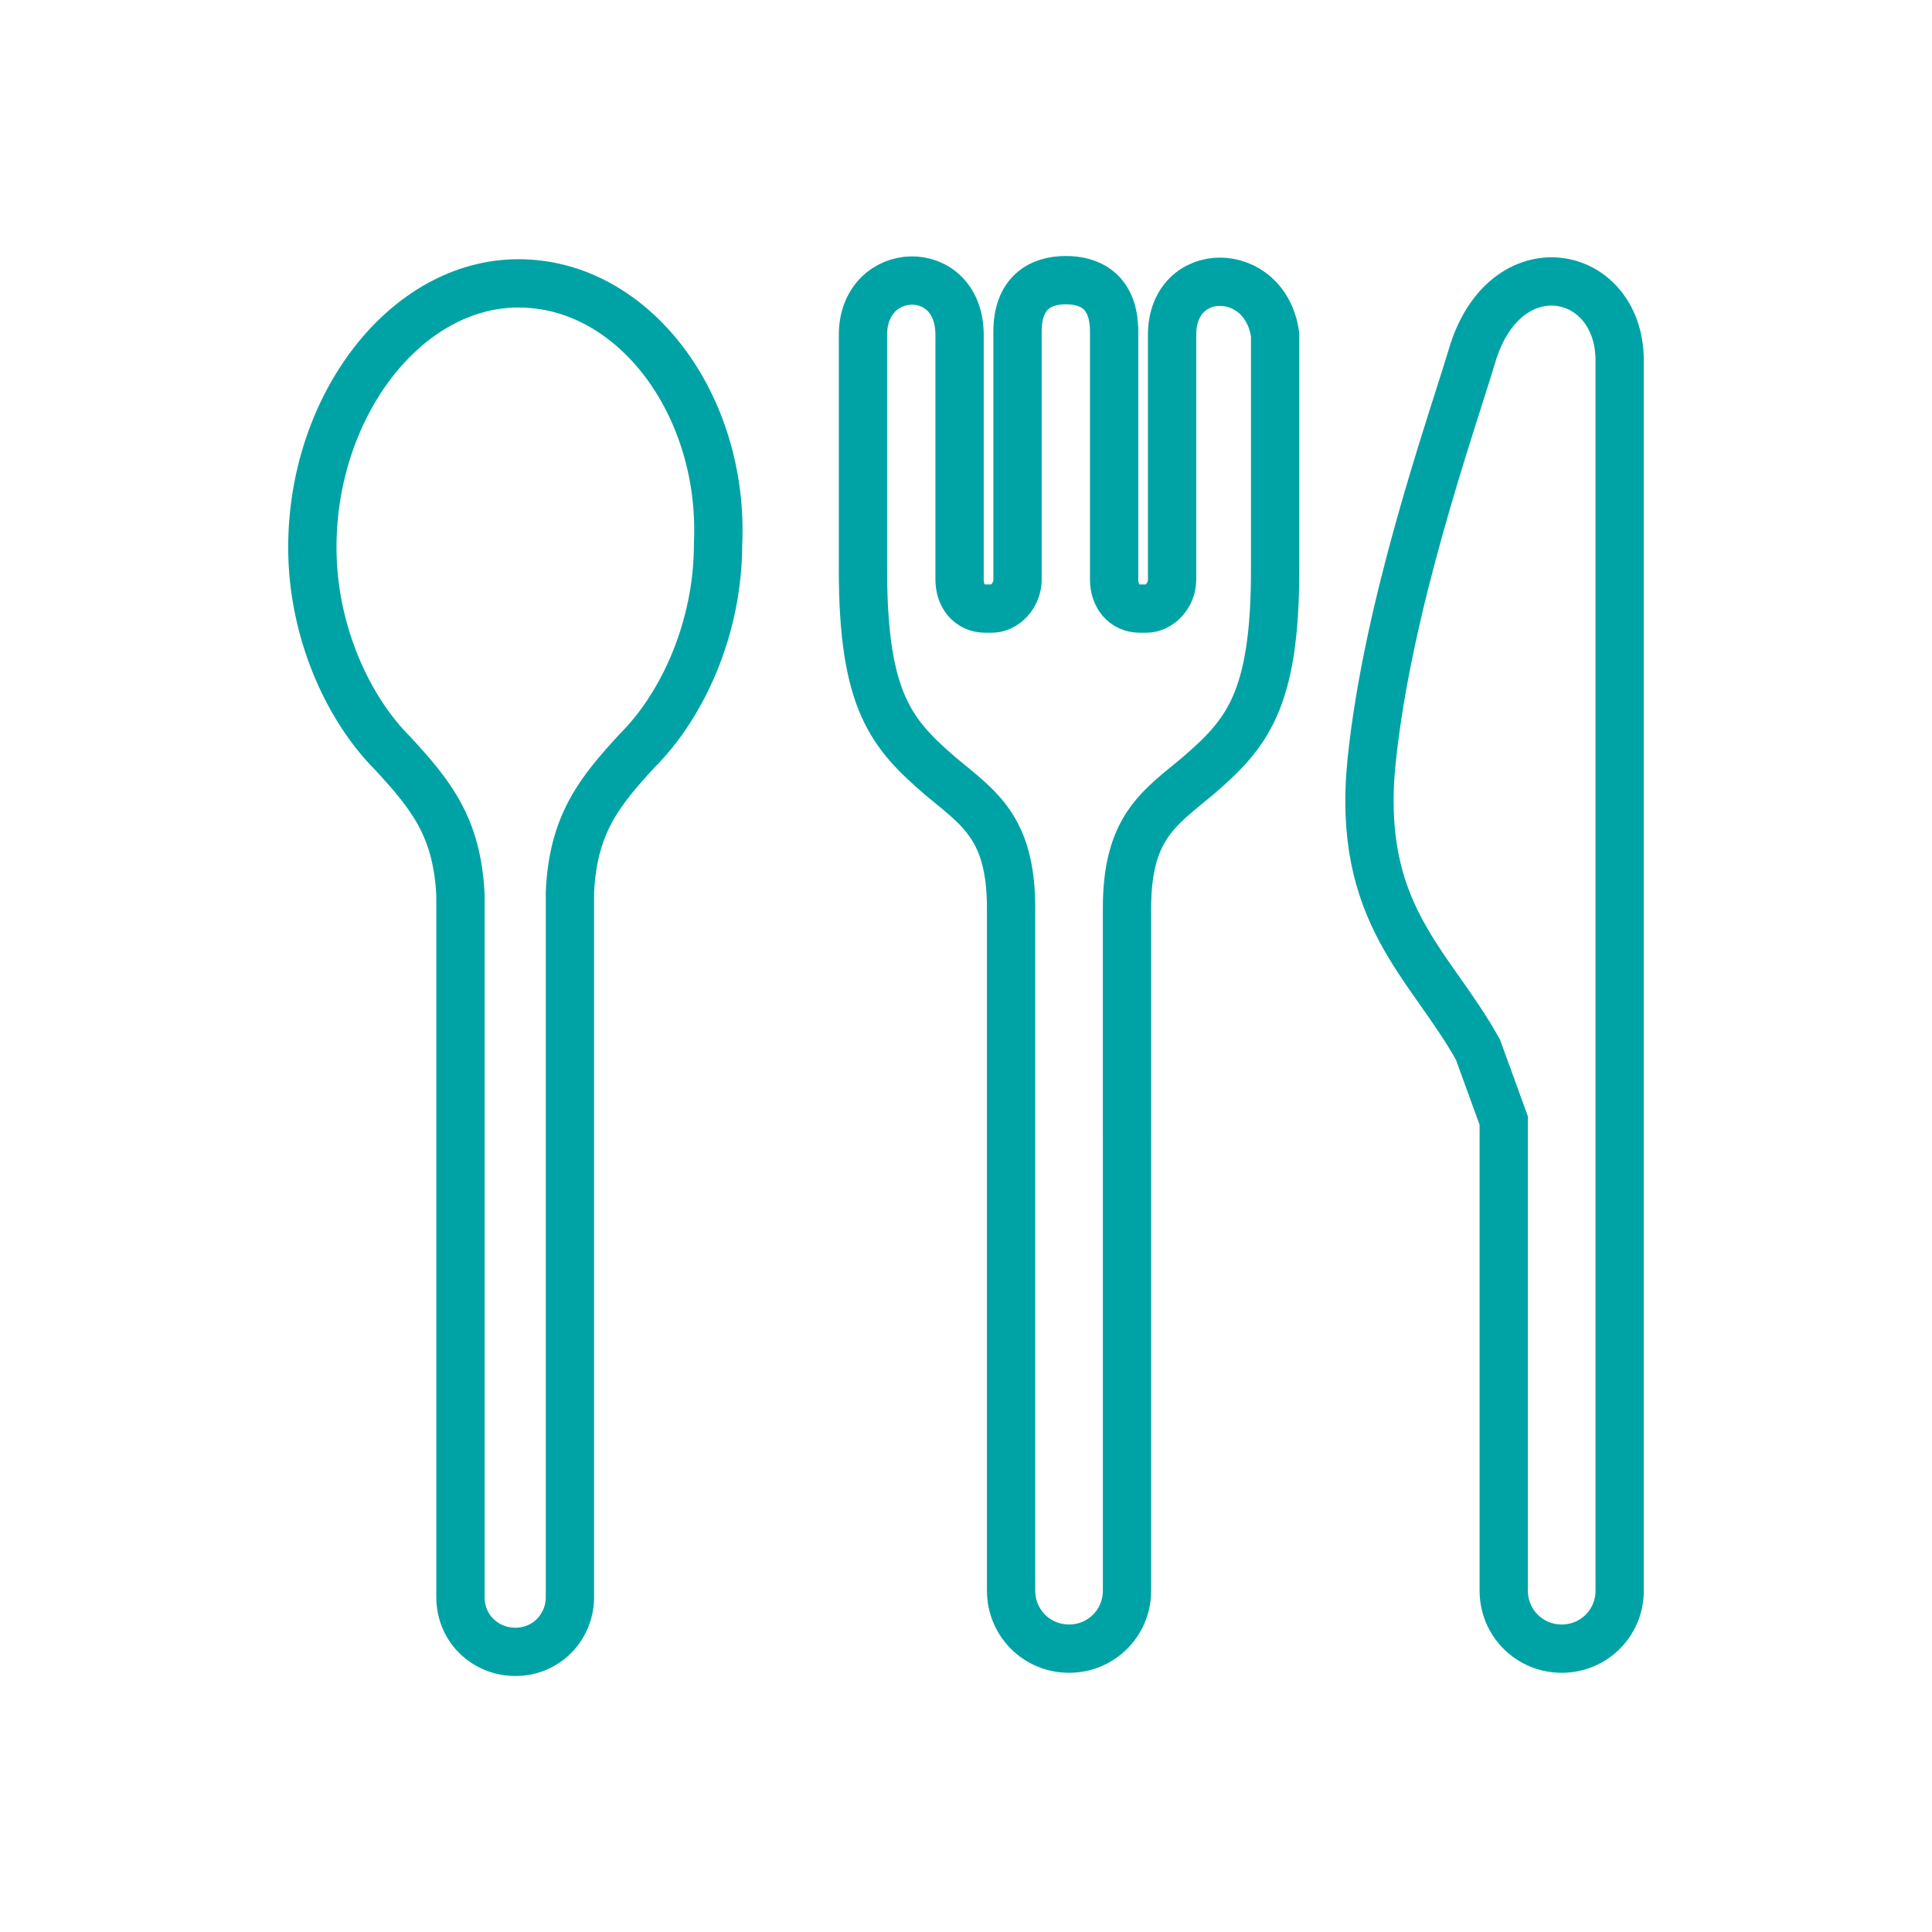 <?xml version="1.0" encoding="utf-8"?>
<!-- Generator: Adobe Illustrator 22.0.1, SVG Export Plug-In . SVG Version: 6.00 Build 0)  -->
<!DOCTYPE svg PUBLIC "-//W3C//DTD SVG 1.1//EN" "http://www.w3.org/Graphics/SVG/1.1/DTD/svg11.dtd">
<svg version="1.1" xmlns="http://www.w3.org/2000/svg" xmlns:xlink="http://www.w3.org/1999/xlink" x="0px" y="0px" width="60px"
	 height="60px" viewBox="0 0 60 60" style="enable-background:new 0 0 60 60;" xml:space="preserve">
<style type="text/css">
	.st0{fill:#00A3A5;}
	.st1{fill:none;stroke:#00A3A5;stroke-width:1.5;stroke-miterlimit:10;}
	.st2{display:none;}
	.st3{display:inline;fill:none;stroke:#00A3A5;stroke-width:1.5;stroke-miterlimit:10;}
	.st4{display:none;fill:none;stroke:#00A3A5;stroke-width:1.5;stroke-miterlimit:10;}
</style>
<g id="_x30_1">
</g>
<g id="_x30_2">
</g>
<g id="_x30_3">
</g>
<g id="_x30_4">
	<ellipse class="st4" cx="30" cy="30" rx="20.3" ry="20.3"/>
</g>
<g id="_x30_5">
	<g>
		<path class="st1" d="M16.1,8.8c-3.5,0-6.4,3.8-6.4,8.2c0,2.6,1.1,5,2.5,6.4c1.2,1.3,2,2.3,2.1,4.4v21.8c0,1,0.8,1.7,1.7,1.7h0
			c1,0,1.7-0.8,1.7-1.7V27.7c0.1-2.1,0.9-3.1,2.1-4.4c1.4-1.4,2.5-3.8,2.5-6.4C22.5,12.6,19.7,8.8,16.1,8.8z"/>
		<path class="st1" d="M36.4,10.4v7.6c0,0.5-0.4,0.9-0.8,0.9h-0.2c-0.5,0-0.8-0.4-0.8-0.9v-7.7c0-1.3-0.8-1.6-1.5-1.6
			c-0.8,0-1.5,0.4-1.5,1.6v7.7c0,0.5-0.4,0.9-0.8,0.9h-0.2c-0.5,0-0.8-0.4-0.8-0.9v-7.6c0-2.3-3-2.2-3,0c0,2.6,0,7.3,0,7.3
			c0,4.1,0.9,5.1,2.4,6.4c1.2,1,2.2,1.6,2.2,4.1v21.2c0,1,0.8,1.8,1.8,1.8h0c1,0,1.8-0.8,1.8-1.8V28.2c0-2.5,1-3.1,2.2-4.1
			c1.5-1.3,2.4-2.3,2.4-6.4c0,0,0-4.7,0-7.3C39.3,8.2,36.4,8.2,36.4,10.4z"/>
		<path class="st1" d="M45.7,11.1c-0.7,2.3-2.6,7.7-3.1,12.5c-0.5,4.8,1.8,6.3,3.3,9l0.8,2.2v14.6c0,1,0.8,1.8,1.8,1.8h0
			c1,0,1.8-0.8,1.8-1.8V28.3c0-7.8,0-15.8,0-17.1C50.3,8.3,46.7,7.6,45.7,11.1z"/>
	</g>
</g>
</svg>
